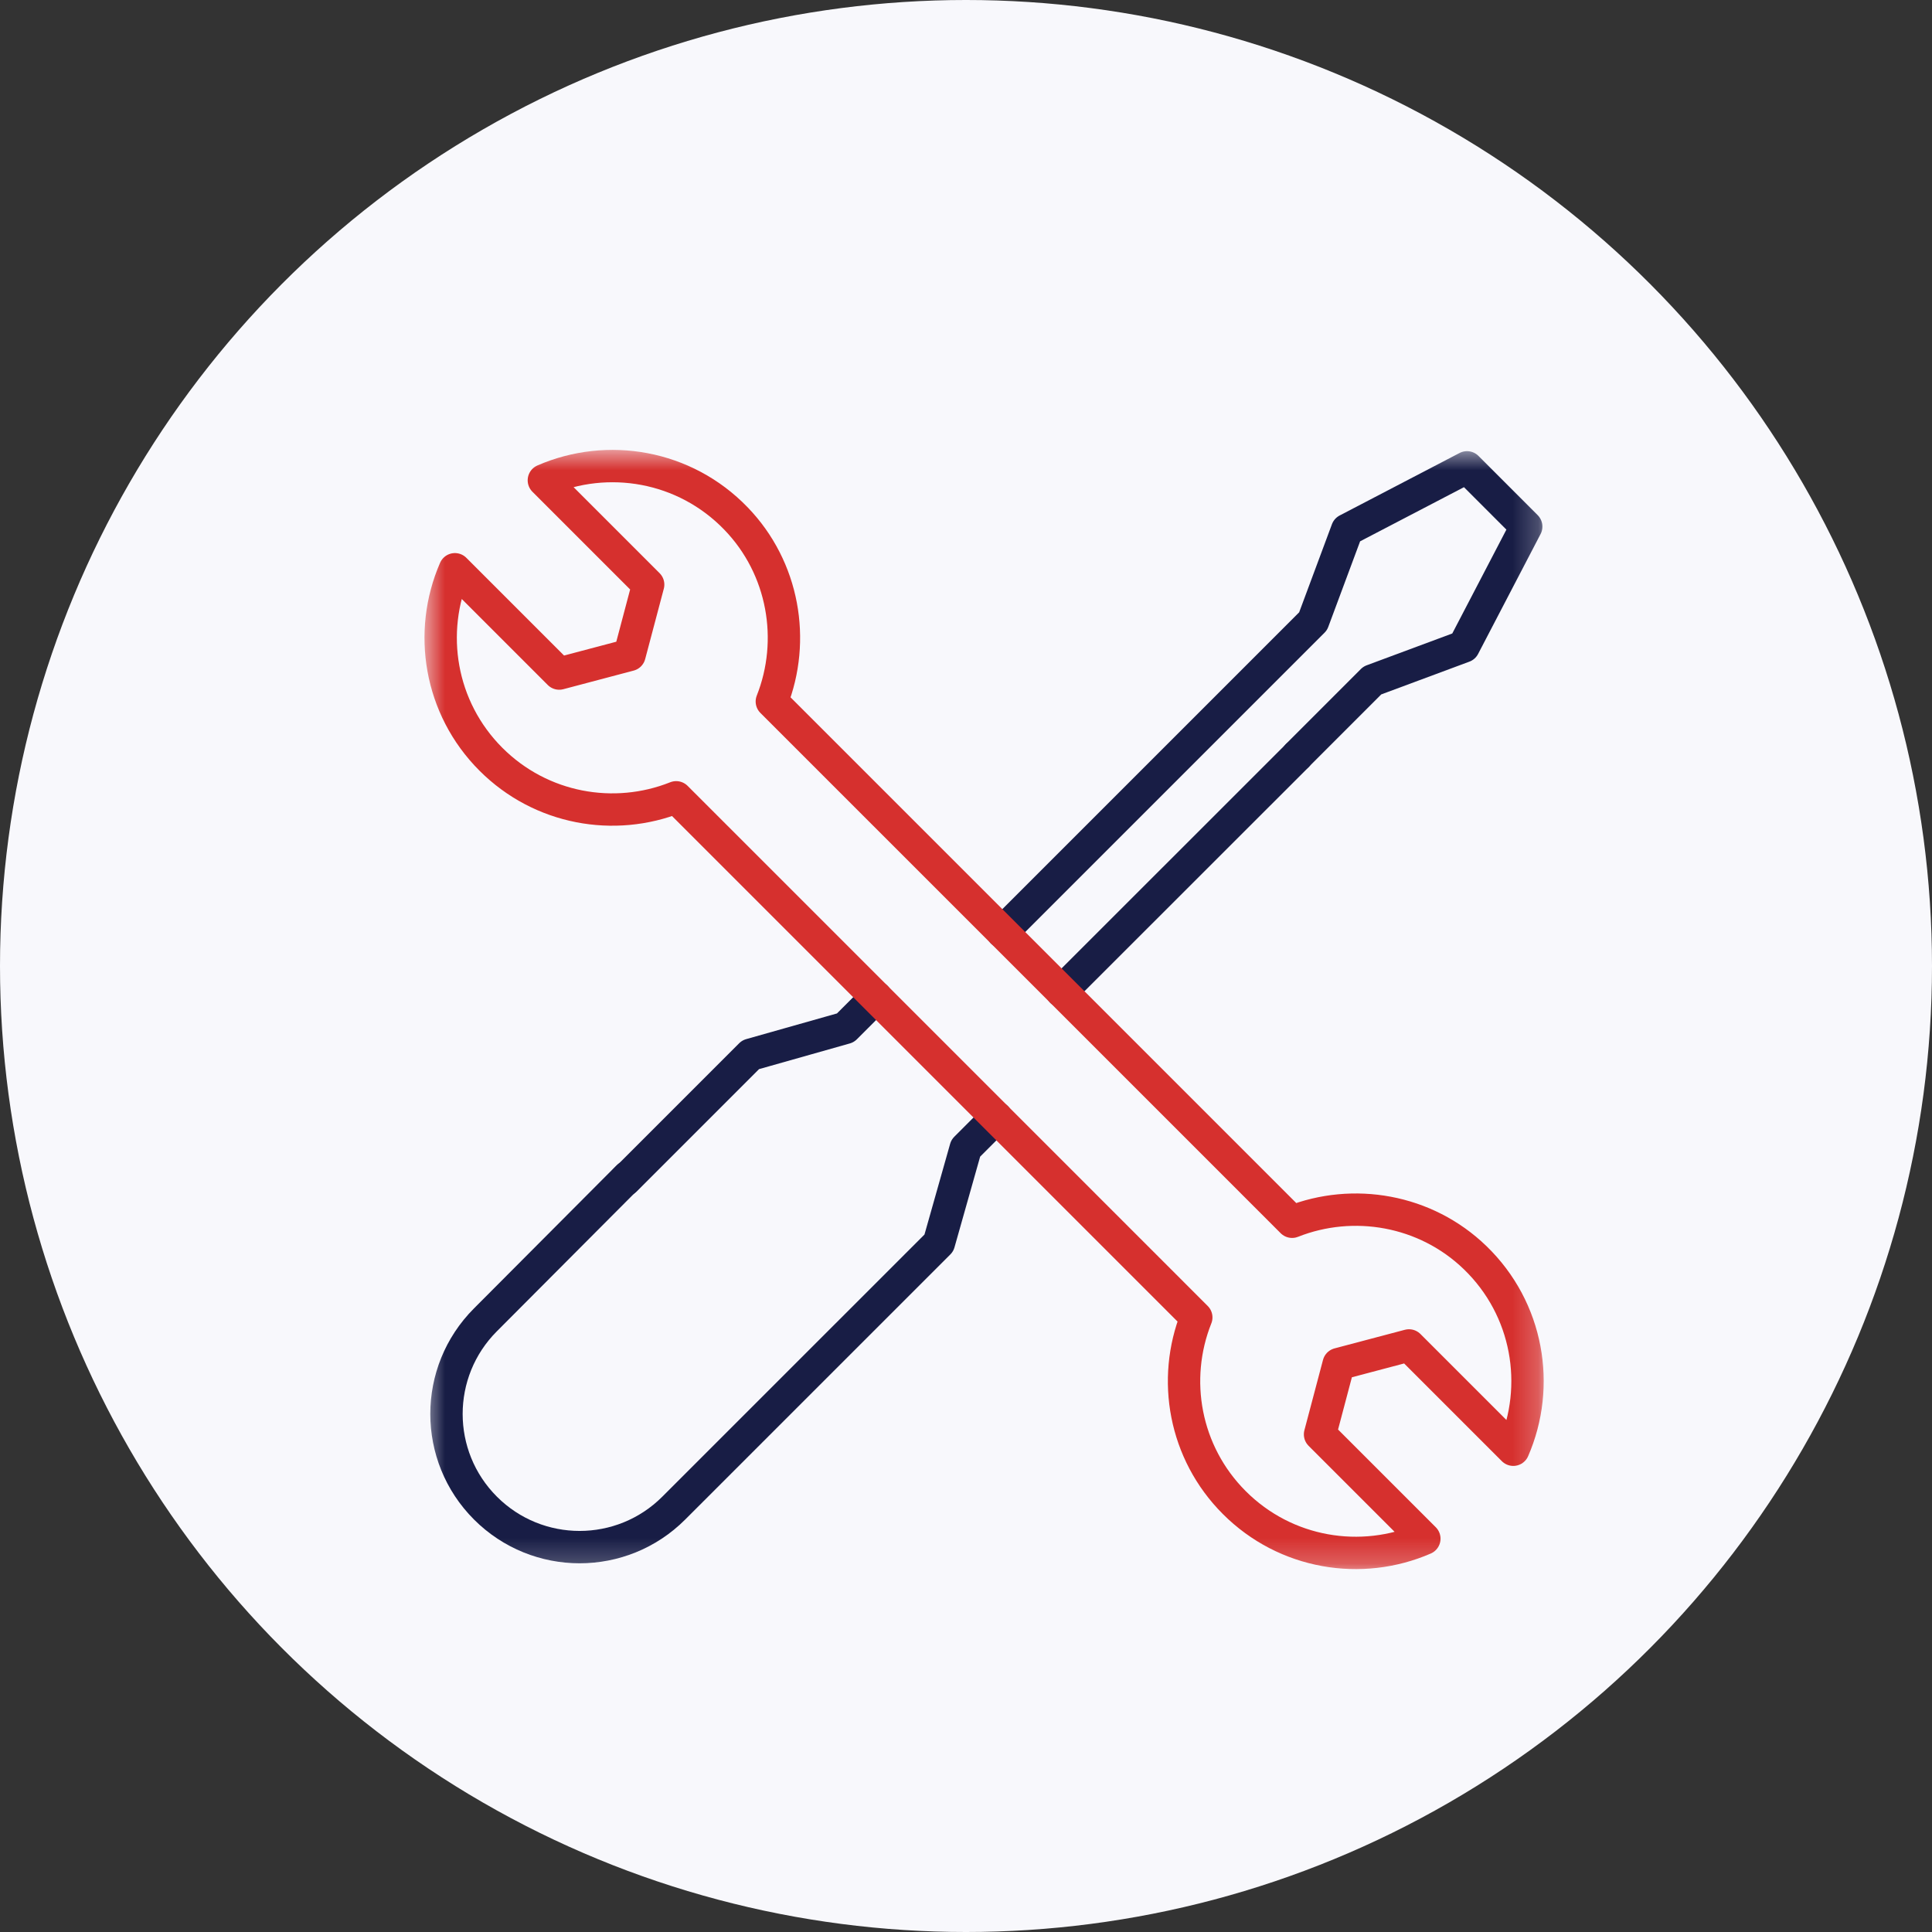 <svg width="76" height="76" viewBox="0 0 76 76" fill="none" xmlns="http://www.w3.org/2000/svg">
<rect x="0" y="0" width="76" height="76" fill="#333333" stroke="none"/>
<circle cx="38" cy="38" r="38" fill="#F8F8FC"/>
<mask id="mask0_139_14574" style="mask-type:luminance" maskUnits="userSpaceOnUse" x="16" y="17" width="45" height="45">
<path d="M16.645 17.645H60.779V61.778H16.645V17.645Z" fill="white"/>
</mask>
<g mask="url(#mask0_139_14574)">
<path d="M51.043 29.709L53.983 26.768L57.58 25.431L60.038 20.714L58.873 19.549L57.709 18.384L52.992 20.843L51.654 24.439L39.43 36.663" stroke="#181D45" stroke-width="1.273" stroke-miterlimit="10" stroke-linecap="round" stroke-linejoin="round"/>
<path d="M41.76 38.993L51.018 29.739" stroke="#181D45" stroke-width="1.273" stroke-miterlimit="10" stroke-linecap="round" stroke-linejoin="round"/>
<path d="M24.708 46.288L19.097 51.918C17.052 53.964 17.052 57.28 19.097 59.325C21.143 61.371 24.459 61.371 26.504 59.325L36.934 48.896L37.989 45.167L39.195 43.96" stroke="#181D45" stroke-width="1.273" stroke-miterlimit="10" stroke-linecap="round" stroke-linejoin="round"/>
<path d="M34.462 39.228L33.256 40.434L29.527 41.489L24.599 46.417" stroke="#181D45" stroke-width="1.273" stroke-miterlimit="10" stroke-linecap="round" stroke-linejoin="round"/>
<path d="M44.396 49.161L47.059 51.824C46.087 54.257 46.586 57.141 48.556 59.11C50.577 61.131 53.559 61.602 56.03 60.528L51.927 56.425L52.659 53.658L55.426 52.926L59.529 57.029C60.618 54.523 60.119 51.493 58.026 49.471C56.075 47.587 53.23 47.109 50.828 48.061L30.362 27.595C31.314 25.192 30.836 22.348 28.951 20.397C26.93 18.304 23.899 17.805 21.394 18.894L25.497 22.997L24.764 25.764L21.998 26.496L17.895 22.393C16.82 24.864 17.292 27.846 19.312 29.867C21.282 31.837 24.166 32.335 26.599 31.364L44.396 49.161Z" stroke="#d6302e" stroke-width="1.273" stroke-miterlimit="10" stroke-linecap="round" stroke-linejoin="round"/>
</g>
</svg>
